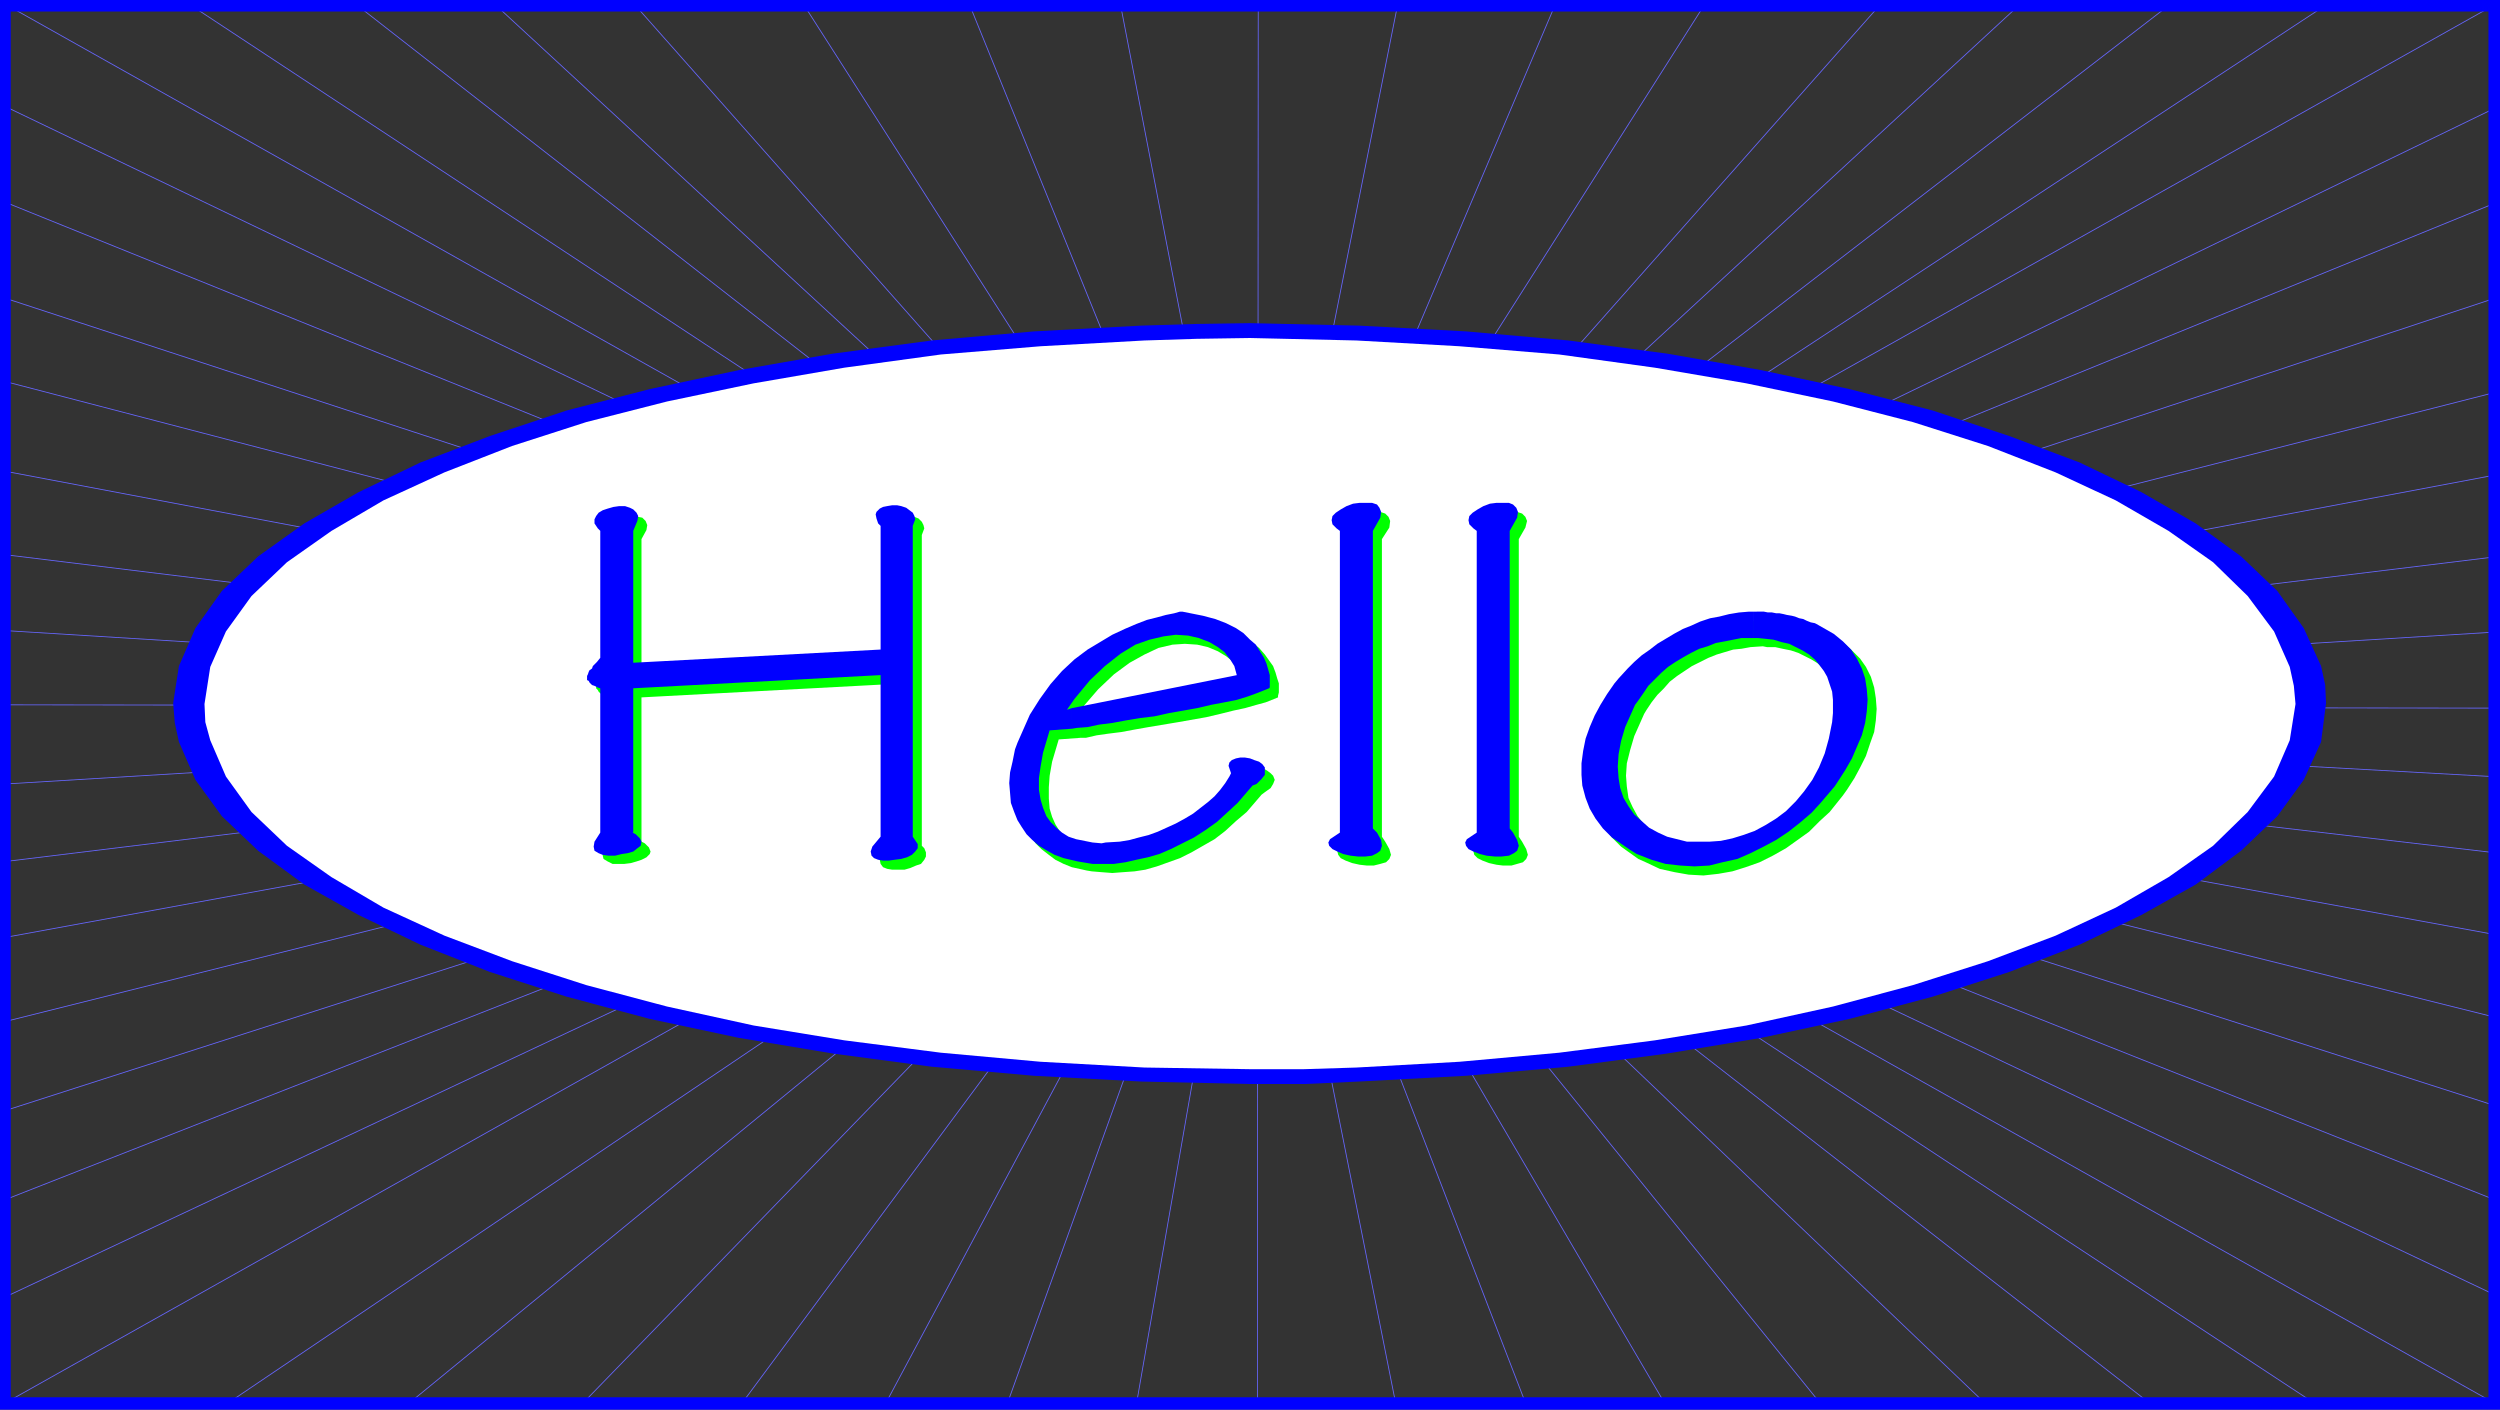 <?xml version="1.0" encoding="UTF-8" standalone="no"?>
<svg
   version="1.0"
   width="129.638mm"
   height="73.098mm"
   id="svg45"
   sodipodi:docname="Hello.wmf"
   xmlns:inkscape="http://www.inkscape.org/namespaces/inkscape"
   xmlns:sodipodi="http://sodipodi.sourceforge.net/DTD/sodipodi-0.dtd"
   xmlns="http://www.w3.org/2000/svg"
   xmlns:svg="http://www.w3.org/2000/svg">
  <rect width="100%" height="100%" fill="#333333" stroke="none"/>
  <sodipodi:namedview
     id="namedview45"
     pagecolor="#ffffff"
     bordercolor="#000000"
     borderopacity="0.25"
     inkscape:showpageshadow="2"
     inkscape:pageopacity="0.0"
     inkscape:pagecheckerboard="0"
     inkscape:deskcolor="#d1d1d1"
     inkscape:document-units="mm" />
  <defs
     id="defs1">
    <pattern
       id="WMFhbasepattern"
       patternUnits="userSpaceOnUse"
       width="6"
       height="6"
       x="0"
       y="0" />
  </defs>
  <path
     style="fill:none;stroke:#6666ff;stroke-width:0.162px;stroke-linecap:round;stroke-linejoin:round;stroke-miterlimit:4;stroke-dasharray:none;stroke-opacity:1"
     d="M 1.293,0.969 488.839,274.982"
     id="path1" />
  <path
     style="fill:none;stroke:#6666ff;stroke-width:0.162px;stroke-linecap:round;stroke-linejoin:round;stroke-miterlimit:4;stroke-dasharray:none;stroke-opacity:1"
     d="M 488.839,0.969 1.293,274.82"
     id="path2" />
  <path
     style="fill:none;stroke:#6666ff;stroke-width:0.162px;stroke-linecap:round;stroke-linejoin:round;stroke-miterlimit:4;stroke-dasharray:none;stroke-opacity:1"
     d="M 1.131,138.137 488.839,138.783"
     id="path3" />
  <path
     style="fill:none;stroke:#6666ff;stroke-width:0.162px;stroke-linecap:round;stroke-linejoin:round;stroke-miterlimit:4;stroke-dasharray:none;stroke-opacity:1"
     d="M 246.601,0.969 246.44,274.982"
     id="path4" />
  <path
     style="fill:none;stroke:#6666ff;stroke-width:0.162px;stroke-linecap:round;stroke-linejoin:round;stroke-miterlimit:4;stroke-dasharray:none;stroke-opacity:1"
     d="M 124.593,1.131 246.44,138.783 368.448,0.969"
     id="path5" />
  <path
     style="fill:none;stroke:#6666ff;stroke-width:0.162px;stroke-linecap:round;stroke-linejoin:round;stroke-miterlimit:4;stroke-dasharray:none;stroke-opacity:1"
     d="M 356.328,274.497 246.44,138.783 145.44,274.982"
     id="path6" />
  <path
     style="fill:none;stroke:#6666ff;stroke-width:0.162px;stroke-linecap:round;stroke-linejoin:round;stroke-miterlimit:4;stroke-dasharray:none;stroke-opacity:1"
     d="M 488.355,199.208 246.44,138.783 488.355,77.066"
     id="path7" />
  <path
     style="fill:none;stroke:#6666ff;stroke-width:0.162px;stroke-linecap:round;stroke-linejoin:round;stroke-miterlimit:4;stroke-dasharray:none;stroke-opacity:1"
     d="M 1.131,200.178 246.44,138.783 1.131,74.804"
     id="path8" />
  <path
     style="fill:none;stroke:#6666ff;stroke-width:0.162px;stroke-linecap:round;stroke-linejoin:round;stroke-miterlimit:4;stroke-dasharray:none;stroke-opacity:1"
     d="M 1.131,108.732 246.44,138.783 488.355,40.068"
     id="path9" />
  <path
     style="fill:none;stroke:#6666ff;stroke-width:0.162px;stroke-linecap:round;stroke-linejoin:round;stroke-miterlimit:4;stroke-dasharray:none;stroke-opacity:1"
     d="M 488.355,109.217 246.44,138.783 488.355,167.057"
     id="path10" />
  <path
     style="fill:none;stroke:#6666ff;stroke-width:0.162px;stroke-linecap:round;stroke-linejoin:round;stroke-miterlimit:4;stroke-dasharray:none;stroke-opacity:1"
     d="M 488.355,234.914 246.44,138.783 80.8,274.497"
     id="path11" />
  <path
     style="fill:none;stroke:#6666ff;stroke-width:0.162px;stroke-linecap:round;stroke-linejoin:round;stroke-miterlimit:4;stroke-dasharray:none;stroke-opacity:1"
     d="M 1.131,235.075 246.44,138.783 1.131,168.834"
     id="path12" />
  <path
     style="fill:none;stroke:#6666ff;stroke-width:0.162px;stroke-linecap:round;stroke-linejoin:round;stroke-miterlimit:4;stroke-dasharray:none;stroke-opacity:1"
     d="M 190.041,0.969 246.117,139.106 304.777,0.969"
     id="path13" />
  <path
     style="fill:none;stroke:#6666ff;stroke-width:0.162px;stroke-linecap:round;stroke-linejoin:round;stroke-miterlimit:4;stroke-dasharray:none;stroke-opacity:1"
     d="M 425.169,0.969 246.44,138.783 70.134,1.131"
     id="path14" />
  <path
     style="fill:none;stroke:#6666ff;stroke-width:0.162px;stroke-linecap:round;stroke-linejoin:round;stroke-miterlimit:4;stroke-dasharray:none;stroke-opacity:1"
     d="M 1.293,39.745 246.44,138.783 298.798,274.497"
     id="path15" />
  <path
     style="fill:none;stroke:#6666ff;stroke-width:0.162px;stroke-linecap:round;stroke-linejoin:round;stroke-miterlimit:4;stroke-dasharray:none;stroke-opacity:1"
     d="M 197.637,274.497 246.44,138.783 420.644,274.497"
     id="path16" />
  <path
     style="fill:none;stroke:#6666ff;stroke-width:0.162px;stroke-linecap:round;stroke-linejoin:round;stroke-miterlimit:4;stroke-dasharray:none;stroke-opacity:1"
     d="M 273.912,0.969 246.44,138.783 334.027,0.969"
     id="path17" />
  <path
     style="fill:none;stroke:#6666ff;stroke-width:0.162px;stroke-linecap:round;stroke-linejoin:round;stroke-miterlimit:4;stroke-dasharray:none;stroke-opacity:1"
     d="M 395.758,0.969 246.44,138.783 455.873,0.969"
     id="path18" />
  <path
     style="fill:none;stroke:#6666ff;stroke-width:0.162px;stroke-linecap:round;stroke-linejoin:round;stroke-miterlimit:4;stroke-dasharray:none;stroke-opacity:1"
     d="M 488.355,21.488 246.44,138.783 488.355,58.648"
     id="path19" />
  <path
     style="fill:none;stroke:#6666ff;stroke-width:0.162px;stroke-linecap:round;stroke-linejoin:round;stroke-miterlimit:4;stroke-dasharray:none;stroke-opacity:1"
     d="M 488.355,93.222 246.44,138.783 488.355,123.919"
     id="path20" />
  <path
     style="fill:none;stroke:#6666ff;stroke-width:0.162px;stroke-linecap:round;stroke-linejoin:round;stroke-miterlimit:4;stroke-dasharray:none;stroke-opacity:1"
     d="M 488.355,152.193 246.44,138.783 488.355,183.052"
     id="path21" />
  <path
     style="fill:none;stroke:#6666ff;stroke-width:0.162px;stroke-linecap:round;stroke-linejoin:round;stroke-miterlimit:4;stroke-dasharray:none;stroke-opacity:1"
     d="M 488.355,216.495 246.44,138.783 488.355,253.494"
     id="path22" />
  <path
     style="fill:none;stroke:#6666ff;stroke-width:0.162px;stroke-linecap:round;stroke-linejoin:round;stroke-miterlimit:4;stroke-dasharray:none;stroke-opacity:1"
     d="M 452.803,274.497 246.44,138.783 388.486,274.497"
     id="path23" />
  <path
     style="fill:none;stroke:#6666ff;stroke-width:0.162px;stroke-linecap:round;stroke-linejoin:round;stroke-miterlimit:4;stroke-dasharray:none;stroke-opacity:1"
     d="M 325.947,274.497 246.44,138.783 273.427,274.497"
     id="path24" />
  <path
     style="fill:none;stroke:#6666ff;stroke-width:0.162px;stroke-linecap:round;stroke-linejoin:round;stroke-miterlimit:4;stroke-dasharray:none;stroke-opacity:1"
     d="M 222.846,274.497 246.44,138.783 173.881,274.497"
     id="path25" />
  <path
     style="fill:none;stroke:#6666ff;stroke-width:0.162px;stroke-linecap:round;stroke-linejoin:round;stroke-miterlimit:4;stroke-dasharray:none;stroke-opacity:1"
     d="M 114.736,274.497 246.44,138.783 45.41,274.497"
     id="path26" />
  <path
     style="fill:none;stroke:#6666ff;stroke-width:0.162px;stroke-linecap:round;stroke-linejoin:round;stroke-miterlimit:4;stroke-dasharray:none;stroke-opacity:1"
     d="M 1.131,254.14 246.44,138.783 1.131,217.626"
     id="path27" />
  <path
     style="fill:none;stroke:#6666ff;stroke-width:0.162px;stroke-linecap:round;stroke-linejoin:round;stroke-miterlimit:4;stroke-dasharray:none;stroke-opacity:1"
     d="M 1.131,183.698 246.44,138.783 1.131,153.647"
     id="path28" />
  <path
     style="fill:none;stroke:#6666ff;stroke-width:0.162px;stroke-linecap:round;stroke-linejoin:round;stroke-miterlimit:4;stroke-dasharray:none;stroke-opacity:1"
     d="M 1.131,123.596 246.44,138.783 1.293,92.414"
     id="path29" />
  <path
     style="fill:none;stroke:#6666ff;stroke-width:0.162px;stroke-linecap:round;stroke-linejoin:round;stroke-miterlimit:4;stroke-dasharray:none;stroke-opacity:1"
     d="M 1.131,58.486 246.44,138.783 1.293,21.003"
     id="path30" />
  <path
     style="fill:none;stroke:#6666ff;stroke-width:0.162px;stroke-linecap:round;stroke-linejoin:round;stroke-miterlimit:4;stroke-dasharray:none;stroke-opacity:1"
     d="M 37.33,0.969 246.44,138.783 97.121,0.969"
     id="path31" />
  <path
     style="fill:none;stroke:#6666ff;stroke-width:0.162px;stroke-linecap:round;stroke-linejoin:round;stroke-miterlimit:4;stroke-dasharray:none;stroke-opacity:1"
     d="M 157.56,0.969 246.44,139.914 219.614,0.969"
     id="path32" />
  <path
     style="fill:#0000ff;fill-opacity:1;fill-rule:evenodd;stroke:none"
     d="M 2.101,0 V 273.851 H 487.708 V 2.262 H 2.101 V 0 H 489.971 V 276.274 H 0 V 0 Z"
     id="path33" />
  <path
     style="fill:#0000ff;fill-opacity:1;fill-rule:evenodd;stroke:none"
     d="m 244.985,212.456 h 10.666 l 10.666,-0.485 21.008,-1.131 20.038,-1.777 19.392,-2.585 18.422,-3.07 17.291,-3.716 16.322,-4.362 15.029,-4.847 13.736,-5.332 12.12,-5.816 10.666,-5.978 8.888,-6.624 7.11,-6.786 5.171,-7.109 3.394,-7.432 0.97,-7.593 -0.162,-3.554 -0.808,-3.716 -3.394,-7.432 -5.171,-7.27 -7.11,-6.786 -8.888,-6.463 -10.666,-6.139 -12.12,-5.816 -13.736,-5.17 -15.029,-5.008 -16.322,-4.201 -17.291,-3.716 -18.422,-3.231 -19.392,-2.585 -20.038,-1.777 -21.008,-1.131 -21.331,-0.485 -10.666,0.162 -10.666,0.323 -21.008,1.131 -20.038,1.777 -19.392,2.585 -18.422,3.231 -17.453,3.716 -16.322,4.201 -15.029,5.008 -13.574,5.17 -12.12,5.816 -10.666,6.139 -9.05,6.463 -7.11,6.786 -5.171,7.27 -3.232,7.432 -1.131,7.27 0.323,3.878 0.808,3.716 3.232,7.432 5.171,7.109 7.11,6.786 9.05,6.624 10.666,5.978 12.12,5.816 13.574,5.332 15.029,4.847 16.322,4.362 17.453,3.716 18.422,3.07 19.392,2.585 20.038,1.777 21.008,1.131 z"
     id="path34" />
  <path
     style="fill:#ffffff;fill-opacity:1;fill-rule:evenodd;stroke:none"
     d="m 244.985,209.548 h 10.504 l 10.342,-0.323 20.2,-1.131 19.554,-1.777 18.746,-2.423 17.938,-2.908 16.968,-3.716 15.675,-4.201 14.706,-4.685 13.251,-5.008 11.797,-5.493 10.342,-5.978 8.726,-6.139 6.787,-6.624 5.171,-6.947 3.07,-7.109 1.131,-7.109 -0.323,-3.554 -0.808,-3.716 -3.07,-6.947 -5.171,-6.947 -6.787,-6.624 -8.726,-6.139 -10.342,-5.978 -11.797,-5.493 -13.251,-5.17 -14.706,-4.685 -15.675,-4.039 -16.968,-3.554 -17.938,-3.07 -18.746,-2.585 -19.554,-1.616 -20.2,-1.131 -20.846,-0.485 -10.504,0.162 -10.181,0.323 -20.362,1.131 -19.554,1.616 -18.907,2.585 -17.776,3.07 -16.968,3.554 -15.837,4.039 -14.544,4.685 -13.251,5.17 -11.958,5.493 -10.181,5.978 -8.726,6.139 -6.949,6.624 -5.01,6.947 -3.07,6.947 -1.131,7.27 0.162,3.554 0.97,3.554 3.07,7.109 5.01,6.947 6.949,6.624 8.726,6.139 10.181,5.978 11.958,5.493 13.251,5.008 14.544,4.685 15.837,4.201 16.968,3.716 17.776,2.908 18.907,2.423 19.554,1.777 20.362,1.131 20.685,0.323 z"
     id="path35" />
  <path
     style="fill:#00ff00;fill-opacity:1;fill-rule:evenodd;stroke:none"
     d="m 297.667,163.987 0.646,0.969 0.808,1.454 0.323,1.131 -0.323,0.808 -0.646,0.646 -1.131,0.323 -1.131,0.323 h -1.616 l -1.293,-0.162 -1.454,-0.323 -1.293,-0.485 -0.97,-0.485 -0.646,-0.646 -0.162,-0.646 0.485,-0.808 1.939,-1.131 v -59.294 l -0.646,-0.323 -0.808,-0.808 -0.162,-0.808 0.162,-0.808 0.646,-0.808 0.808,-0.646 1.293,-0.485 1.131,-0.485 1.454,-0.162 1.131,-0.162 1.131,0.162 0.97,0.323 0.646,0.646 0.323,0.808 -0.323,1.293 -1.293,2.262 v 58.486 0 z"
     id="path36" />
  <path
     style="fill:#00ff00;fill-opacity:1;fill-rule:evenodd;stroke:none"
     d="m 270.841,163.987 0.646,0.969 0.808,1.454 0.323,1.131 -0.323,0.808 -0.646,0.646 -1.131,0.323 -1.293,0.323 h -1.293 l -1.454,-0.162 -1.454,-0.323 -1.293,-0.485 -0.97,-0.485 -0.485,-0.646 -0.162,-0.646 0.323,-0.808 1.939,-1.131 v -59.294 l -0.646,-0.323 -0.808,-0.808 -0.162,-0.808 0.162,-0.808 0.646,-0.808 0.97,-0.646 1.131,-0.485 1.131,-0.485 1.454,-0.162 1.131,-0.162 1.131,0.162 0.97,0.323 0.646,0.646 0.323,0.808 -0.162,1.293 -1.454,2.262 v 58.486 0 z"
     id="path37" />
  <path
     style="fill:#00ff00;fill-opacity:1;fill-rule:evenodd;stroke:none"
     d="m 125.725,164.957 0.646,0.323 0.808,0.808 0.323,0.808 -0.162,0.485 -0.646,0.646 -0.97,0.485 -0.97,0.323 -1.131,0.323 -1.293,0.162 h -1.293 -0.97 l -0.97,-0.485 -0.808,-0.485 -0.162,-0.646 v -0.808 l 1.131,-1.939 v -28.274 l -0.323,-0.162 -0.646,-0.323 -0.646,-0.323 -0.323,-0.323 -0.162,-0.323 -0.323,-0.323 v -0.323 -0.323 l 0.162,-0.323 0.162,-0.485 0.162,-0.323 0.323,-0.485 0.323,-0.323 0.323,-0.485 0.485,-0.323 0.485,-0.808 v -25.042 l -0.485,-0.485 -0.485,-0.808 -0.162,-0.808 0.485,-0.646 0.485,-0.646 0.808,-0.485 0.97,-0.485 0.97,-0.323 h 1.293 0.97 l 0.97,0.323 0.808,0.162 0.646,0.646 0.323,0.808 -0.162,0.969 -0.97,1.777 v 26.012 l 48.48,-2.585 v 0 -0.485 -0.969 -1.293 -1.454 -1.777 -1.939 -2.1 -2.262 -2.1 -2.1 -1.939 -1.777 -1.616 -1.293 -1.131 l -0.323,-0.485 -0.485,-0.969 v -0.808 l 0.162,-0.646 0.646,-0.485 0.646,-0.323 0.808,-0.323 h 0.808 1.131 l 0.808,0.162 0.808,0.323 0.808,0.323 0.646,0.646 0.323,0.646 0.162,0.646 -0.485,1.293 v 60.91 l 0.485,0.485 0.323,0.808 v 0.808 l -0.323,0.646 -0.646,0.808 -0.97,0.323 -1.131,0.485 -1.131,0.323 h -1.293 -1.131 l -0.97,-0.162 -0.808,-0.323 -0.485,-0.646 -0.162,-0.808 0.323,-0.808 1.454,-1.939 v -31.666 l -48.48,2.585 z"
     id="path38" />
  <path
     style="fill:#0000ff;fill-opacity:1;fill-rule:evenodd;stroke:none"
     d="m 295.889,162.372 0.646,0.808 0.808,1.454 0.323,1.131 -0.323,0.969 -0.646,0.485 -0.97,0.485 -1.454,0.162 h -1.293 l -1.616,-0.162 -1.293,-0.323 -1.293,-0.485 -0.97,-0.485 -0.485,-0.646 -0.162,-0.646 0.323,-0.646 1.939,-1.293 v -59.132 l -0.646,-0.485 -0.808,-0.808 -0.162,-0.808 0.162,-0.808 0.646,-0.646 0.97,-0.646 1.131,-0.646 1.293,-0.485 1.293,-0.162 h 1.293 1.131 l 0.808,0.323 0.646,0.646 0.323,0.808 -0.162,1.131 -1.454,2.585 v 58.325 z"
     id="path39" />
  <path
     style="fill:#0000ff;fill-opacity:1;fill-rule:evenodd;stroke:none"
     d="m 269.064,162.372 0.808,0.808 0.808,1.454 0.162,1.131 -0.323,0.969 -0.646,0.485 -0.97,0.485 -1.293,0.162 h -1.454 l -1.454,-0.162 -1.454,-0.323 -1.131,-0.485 -0.97,-0.485 -0.646,-0.646 -0.162,-0.646 0.323,-0.646 1.939,-1.293 v -59.132 l -0.646,-0.485 -0.808,-0.808 -0.162,-0.808 0.162,-0.808 0.646,-0.646 0.97,-0.646 1.131,-0.646 1.293,-0.485 1.293,-0.162 h 1.293 1.131 l 0.97,0.323 0.485,0.646 0.323,0.808 -0.162,1.131 -1.454,2.585 v 58.325 z"
     id="path40" />
  <path
     style="fill:#00ff00;fill-opacity:1;fill-rule:evenodd;stroke:none"
     d="m 211.857,144.6 v -4.039 l -1.131,0.162 1.454,-2.1 3.07,-3.554 3.07,-2.908 3.07,-2.262 2.909,-1.616 2.747,-1.293 2.747,-0.646 2.424,-0.162 2.424,0.162 2.101,0.485 1.939,0.808 1.616,0.969 1.454,1.131 1.131,1.131 0.646,1.293 0.485,1.939 -32.158,6.463 v 4.039 h 0.97 l 2.101,-0.485 2.262,-0.323 2.586,-0.323 2.586,-0.485 2.747,-0.485 2.909,-0.485 2.909,-0.485 2.747,-0.485 2.747,-0.485 2.747,-0.646 2.586,-0.646 2.262,-0.485 2.262,-0.646 1.778,-0.485 2.424,-0.969 v -0.323 l 0.162,-0.646 v -0.808 -0.969 l -0.323,-0.969 -0.323,-1.131 -0.485,-1.293 -0.808,-1.131 -0.808,-1.131 -1.131,-1.293 -1.454,-1.131 -1.454,-0.969 -1.778,-1.131 -2.101,-0.808 -2.424,-0.646 -4.202,-0.646 h -0.323 l -1.293,0.323 -1.454,0.162 -1.778,0.646 -1.939,0.485 -2.101,0.646 -2.424,1.131 -2.262,0.969 -2.424,1.454 -2.586,1.616 -2.424,1.939 -2.424,2.262 -2.262,2.423 -2.101,2.908 -1.939,3.231 -2.424,5.493 -0.485,1.293 -0.646,2.262 -0.323,2.262 -0.162,2.1 0.162,1.939 0.162,1.939 0.485,1.616 0.646,1.616 0.97,1.454 0.97,1.454 1.131,1.131 1.454,1.131 1.293,0.969 1.616,0.808 1.616,0.646 2.909,0.646 0.97,0.162 1.939,0.162 2.101,0.162 2.101,-0.162 2.262,-0.162 2.101,-0.323 2.262,-0.646 2.262,-0.808 2.262,-0.808 2.262,-1.131 2.262,-1.293 2.262,-1.293 2.101,-1.616 2.101,-1.939 2.101,-1.777 2.909,-3.393 0.646,-0.485 1.131,-0.808 0.485,-0.808 0.323,-0.808 -0.323,-0.808 -0.485,-0.485 -0.646,-0.485 -0.808,-0.485 -0.97,-0.162 -0.97,-0.162 h -0.808 l -0.97,0.162 -0.646,0.323 -0.485,0.485 -0.162,0.646 0.485,1.454 -0.323,0.646 -0.808,1.293 -0.97,1.293 -1.131,1.293 -1.293,1.131 -1.454,1.131 -1.454,0.969 -1.616,1.131 -1.778,0.808 -1.778,0.969 -1.778,0.646 -1.939,0.808 -1.778,0.485 -1.939,0.485 -1.778,0.323 -2.747,0.162 h -0.97 -1.616 l -1.778,-0.323 -1.454,-0.323 -1.454,-0.485 -1.293,-0.808 -1.293,-0.969 -0.97,-1.131 -0.808,-1.293 -0.646,-1.454 -0.485,-1.616 -0.162,-1.939 v -2.262 l 0.162,-2.262 0.485,-2.747 1.293,-4.362 4.363,-0.323 z"
     id="path41" />
  <path
     style="fill:#0000ff;fill-opacity:1;fill-rule:evenodd;stroke:none"
     d="m 123.947,163.179 0.646,0.323 0.808,0.808 0.323,0.646 -0.162,0.808 -0.646,0.485 -0.808,0.646 -1.131,0.323 -1.131,0.162 -1.293,0.323 h -1.293 l -1.131,-0.162 -0.808,-0.323 -0.808,-0.485 -0.162,-0.808 0.162,-0.969 1.131,-1.777 v -28.274 l -0.485,-0.162 -0.646,-0.323 -0.485,-0.162 -0.485,-0.485 -0.162,-0.323 -0.323,-0.162 v -0.485 -0.323 l 0.162,-0.323 0.162,-0.485 0.162,-0.323 0.485,-0.323 0.162,-0.485 0.323,-0.323 0.485,-0.485 0.646,-0.808 v -24.881 l -0.485,-0.485 -0.646,-0.969 v -0.808 l 0.323,-0.646 0.485,-0.646 0.808,-0.485 0.97,-0.323 1.131,-0.323 1.131,-0.162 h 1.131 l 0.97,0.323 0.646,0.323 0.646,0.646 0.323,0.646 -0.162,0.969 -0.808,1.939 v 25.85 l 48.48,-2.585 v 0 -0.485 -0.808 -1.293 -1.616 -1.777 -1.939 -2.1 -2.262 -2.1 -1.939 -2.1 -1.777 -1.616 -1.131 -1.293 l -0.485,-0.485 -0.323,-0.969 -0.162,-0.808 0.162,-0.485 0.646,-0.646 0.646,-0.323 0.808,-0.162 0.97,-0.162 h 0.97 l 0.808,0.162 0.97,0.323 0.646,0.485 0.646,0.485 0.323,0.646 0.162,0.646 -0.485,1.293 v 60.91 l 0.323,0.485 0.646,0.969 v 0.808 l -0.485,0.646 -0.646,0.646 -0.97,0.485 -1.131,0.323 -1.293,0.162 -1.131,0.162 h -1.131 l -0.97,-0.162 -0.808,-0.323 -0.485,-0.485 -0.162,-0.808 0.323,-0.969 1.616,-1.939 v -31.667 l -48.48,2.585 v 28.274 0 z"
     id="path42" />
  <path
     style="fill:#0000ff;fill-opacity:1;fill-rule:evenodd;stroke:none"
     d="m 210.08,142.822 v -4.039 l -0.97,0.323 1.454,-2.1 3.07,-3.716 2.909,-2.747 3.07,-2.423 2.909,-1.777 2.747,-0.969 2.747,-0.646 2.424,-0.323 2.424,0.162 2.101,0.485 2.101,0.808 1.616,0.969 1.293,0.969 1.131,1.454 0.808,1.293 0.485,1.777 -32.32,6.463 v 4.039 l 0.97,-0.162 2.101,-0.162 2.262,-0.485 2.586,-0.323 2.586,-0.485 2.909,-0.485 2.747,-0.323 2.909,-0.646 2.747,-0.485 2.747,-0.485 2.747,-0.646 2.586,-0.485 2.424,-0.485 2.101,-0.646 1.778,-0.646 2.424,-0.969 0.162,-0.162 v -0.646 -0.808 -0.969 l -0.323,-1.131 -0.323,-1.131 -0.485,-1.131 -0.808,-1.293 -0.808,-1.293 -1.131,-0.969 -1.293,-1.293 -1.454,-0.969 -1.939,-0.969 -2.101,-0.808 -2.424,-0.646 -4.04,-0.808 h -0.485 l -1.131,0.323 -1.616,0.323 -1.778,0.485 -1.939,0.485 -2.101,0.808 -2.262,0.969 -2.424,1.131 -2.424,1.454 -2.424,1.454 -2.586,1.939 -2.424,2.262 -2.262,2.585 -2.101,2.908 -1.939,3.07 -2.424,5.493 -0.485,1.293 -0.485,2.423 -0.485,2.1 -0.162,2.1 0.162,1.939 0.162,1.939 0.646,1.777 0.646,1.616 0.808,1.293 0.97,1.454 1.131,1.131 1.293,1.131 1.616,0.969 1.454,0.808 1.778,0.646 2.747,0.646 0.97,0.162 1.939,0.323 h 2.101 2.101 l 2.262,-0.323 2.101,-0.485 2.262,-0.485 2.262,-0.646 2.262,-0.969 2.262,-1.131 2.262,-1.131 2.262,-1.454 2.262,-1.616 1.939,-1.777 2.101,-1.939 2.909,-3.393 0.808,-0.323 0.97,-0.969 0.646,-0.808 v -0.808 -0.646 l -0.485,-0.646 -0.646,-0.485 -0.97,-0.323 -0.808,-0.323 -0.97,-0.162 h -0.97 l -0.808,0.162 -0.808,0.323 -0.485,0.485 -0.162,0.646 0.485,1.454 -0.323,0.646 -0.808,1.293 -0.97,1.293 -1.131,1.293 -1.293,1.131 -1.454,1.131 -1.454,1.131 -1.616,0.969 -1.778,0.969 -1.778,0.808 -1.778,0.808 -1.778,0.646 -1.939,0.485 -1.778,0.485 -1.939,0.323 -2.747,0.162 -0.808,0.162 -1.778,-0.162 -1.616,-0.323 -1.616,-0.323 -1.454,-0.485 -1.293,-0.808 -1.131,-0.969 -1.131,-1.131 -0.808,-1.131 -0.646,-1.616 -0.485,-1.616 -0.323,-1.939 v -2.262 l 0.323,-2.262 0.485,-2.747 1.293,-4.362 4.363,-0.323 z"
     id="path43" />
  <path
     style="fill:#00ff00;fill-opacity:1;fill-rule:evenodd;stroke:none"
     d="m 345.5,121.658 v 5.008 l 0.808,0.162 h 1.616 l 1.454,0.323 1.616,0.323 1.454,0.485 1.293,0.646 1.293,0.646 1.293,0.808 0.97,0.969 0.97,0.969 0.808,1.293 0.808,1.131 0.646,1.454 0.162,1.454 0.323,1.454 v 2.747 l -0.323,1.777 -0.485,3.07 -0.808,3.07 -1.131,2.585 -1.454,2.585 -1.454,2.262 -1.778,1.939 -1.778,1.777 -1.939,1.454 -2.101,1.454 -2.262,1.131 -1.939,0.808 -2.424,0.646 -2.101,0.485 -2.262,0.323 -3.232,-0.162 h -1.131 l -2.101,-0.485 -1.778,-0.485 -1.939,-0.808 -1.616,-0.969 -1.616,-1.131 -1.293,-1.454 -1.131,-1.454 -0.97,-1.777 -0.808,-1.777 -0.323,-2.262 -0.162,-2.1 0.162,-2.423 0.646,-2.585 0.808,-2.747 1.939,-4.362 0.485,-0.808 0.97,-1.454 1.131,-1.454 1.293,-1.293 1.131,-1.293 1.454,-1.131 1.454,-0.969 1.454,-0.969 1.616,-0.808 1.616,-0.808 1.616,-0.646 1.616,-0.485 1.616,-0.485 1.616,-0.162 1.778,-0.323 2.424,-0.162 v -5.008 h -0.97 l -1.939,0.162 -1.939,0.323 -1.939,0.323 -1.778,0.485 -1.939,0.646 -1.778,0.646 -1.778,0.808 -1.616,0.808 -1.778,0.969 -1.616,1.131 -1.454,1.131 -1.454,1.131 -1.454,1.293 -1.293,1.131 -1.778,2.1 -0.808,0.969 -1.616,1.939 -1.131,2.1 -1.293,2.262 -0.808,2.262 -0.808,2.262 -0.485,2.423 -0.323,2.262 v 2.262 l 0.162,2.262 0.646,2.262 0.808,2.1 1.131,2.1 1.454,1.939 1.778,1.777 3.394,2.423 1.454,0.646 2.747,1.293 2.909,0.646 2.747,0.485 2.909,0.162 2.909,-0.323 2.747,-0.485 2.586,-0.808 2.747,-0.969 2.586,-1.293 2.586,-1.454 2.262,-1.616 2.262,-1.616 2.101,-2.1 1.939,-1.777 2.586,-3.231 0.808,-1.131 1.454,-2.262 1.131,-2.1 1.131,-2.262 0.808,-2.423 0.808,-2.262 0.323,-2.262 0.162,-2.262 -0.162,-2.1 -0.323,-2.1 -0.646,-2.1 -0.97,-1.939 -1.131,-1.616 -1.616,-1.616 -1.778,-1.616 -3.394,-1.777 -0.485,-0.162 -0.646,-0.162 -0.808,-0.323 -0.808,-0.323 -0.646,-0.323 -0.808,-0.162 -0.646,-0.162 -0.97,-0.162 -0.646,-0.162 -0.808,-0.162 h -0.808 l -0.646,-0.162 h -0.97 l -0.646,-0.162 h -0.808 z"
     id="path44" />
  <path
     style="fill:#0000ff;fill-opacity:1;fill-rule:evenodd;stroke:none"
     d="m 343.723,119.88 v 5.17 h 0.808 l 1.616,0.162 1.454,0.162 1.616,0.485 1.454,0.323 1.293,0.646 1.293,0.646 1.293,0.808 1.131,0.969 0.808,0.969 0.97,1.293 0.646,1.131 0.485,1.454 0.485,1.454 0.162,1.616 v 2.585 l -0.162,1.777 -0.646,3.231 -0.808,2.908 -1.131,2.747 -1.293,2.423 -1.616,2.262 -1.616,1.939 -1.939,1.939 -1.939,1.454 -2.101,1.293 -2.101,1.131 -2.262,0.808 -2.101,0.646 -2.262,0.485 -2.262,0.162 h -3.232 -1.131 l -1.939,-0.485 -1.939,-0.485 -1.778,-0.808 -1.778,-0.969 -1.454,-1.293 -1.454,-1.293 -1.131,-1.616 -0.97,-1.616 -0.646,-1.939 -0.323,-1.939 -0.162,-2.262 0.162,-2.423 0.485,-2.585 0.808,-2.747 1.939,-4.362 0.485,-0.646 1.131,-1.616 0.97,-1.454 1.293,-1.293 1.293,-1.293 1.293,-1.131 1.454,-0.969 1.616,-0.969 1.454,-0.808 1.616,-0.808 1.616,-0.485 1.616,-0.646 1.778,-0.323 1.616,-0.323 1.616,-0.323 h 2.424 v -5.17 h -0.97 l -1.939,0.162 -1.939,0.323 -1.939,0.485 -1.778,0.323 -1.939,0.646 -1.778,0.808 -1.616,0.646 -1.778,0.969 -1.616,0.969 -1.616,0.969 -1.454,1.131 -1.616,1.131 -1.454,1.293 -1.293,1.293 -1.778,1.939 -0.808,0.969 -1.454,2.1 -1.293,2.1 -1.131,2.1 -0.97,2.262 -0.808,2.262 -0.485,2.423 -0.323,2.423 v 2.262 l 0.162,2.1 0.646,2.423 0.808,2.1 1.131,1.939 1.454,1.939 1.778,1.777 3.555,2.423 1.293,0.808 2.909,1.131 2.747,0.808 2.909,0.323 2.747,0.162 2.909,-0.162 2.586,-0.646 2.909,-0.646 2.586,-1.131 2.586,-1.293 2.424,-1.293 2.424,-1.616 2.262,-1.777 2.262,-1.939 1.778,-1.939 2.747,-3.231 0.646,-0.969 1.454,-2.262 1.293,-2.262 0.97,-2.262 0.97,-2.262 0.646,-2.423 0.323,-2.262 0.162,-2.262 -0.162,-2.1 -0.323,-2.1 -0.646,-1.939 -0.97,-1.939 -1.131,-1.777 -1.616,-1.616 -1.778,-1.454 -3.394,-1.939 -0.323,-0.162 -0.808,-0.162 -0.808,-0.323 -0.646,-0.323 -0.808,-0.162 -0.808,-0.323 -0.646,-0.162 -0.97,-0.162 -0.646,-0.162 -0.808,-0.162 h -0.646 l -0.808,-0.162 h -0.808 l -0.808,-0.162 h -0.808 z"
     id="path45" />
</svg>
